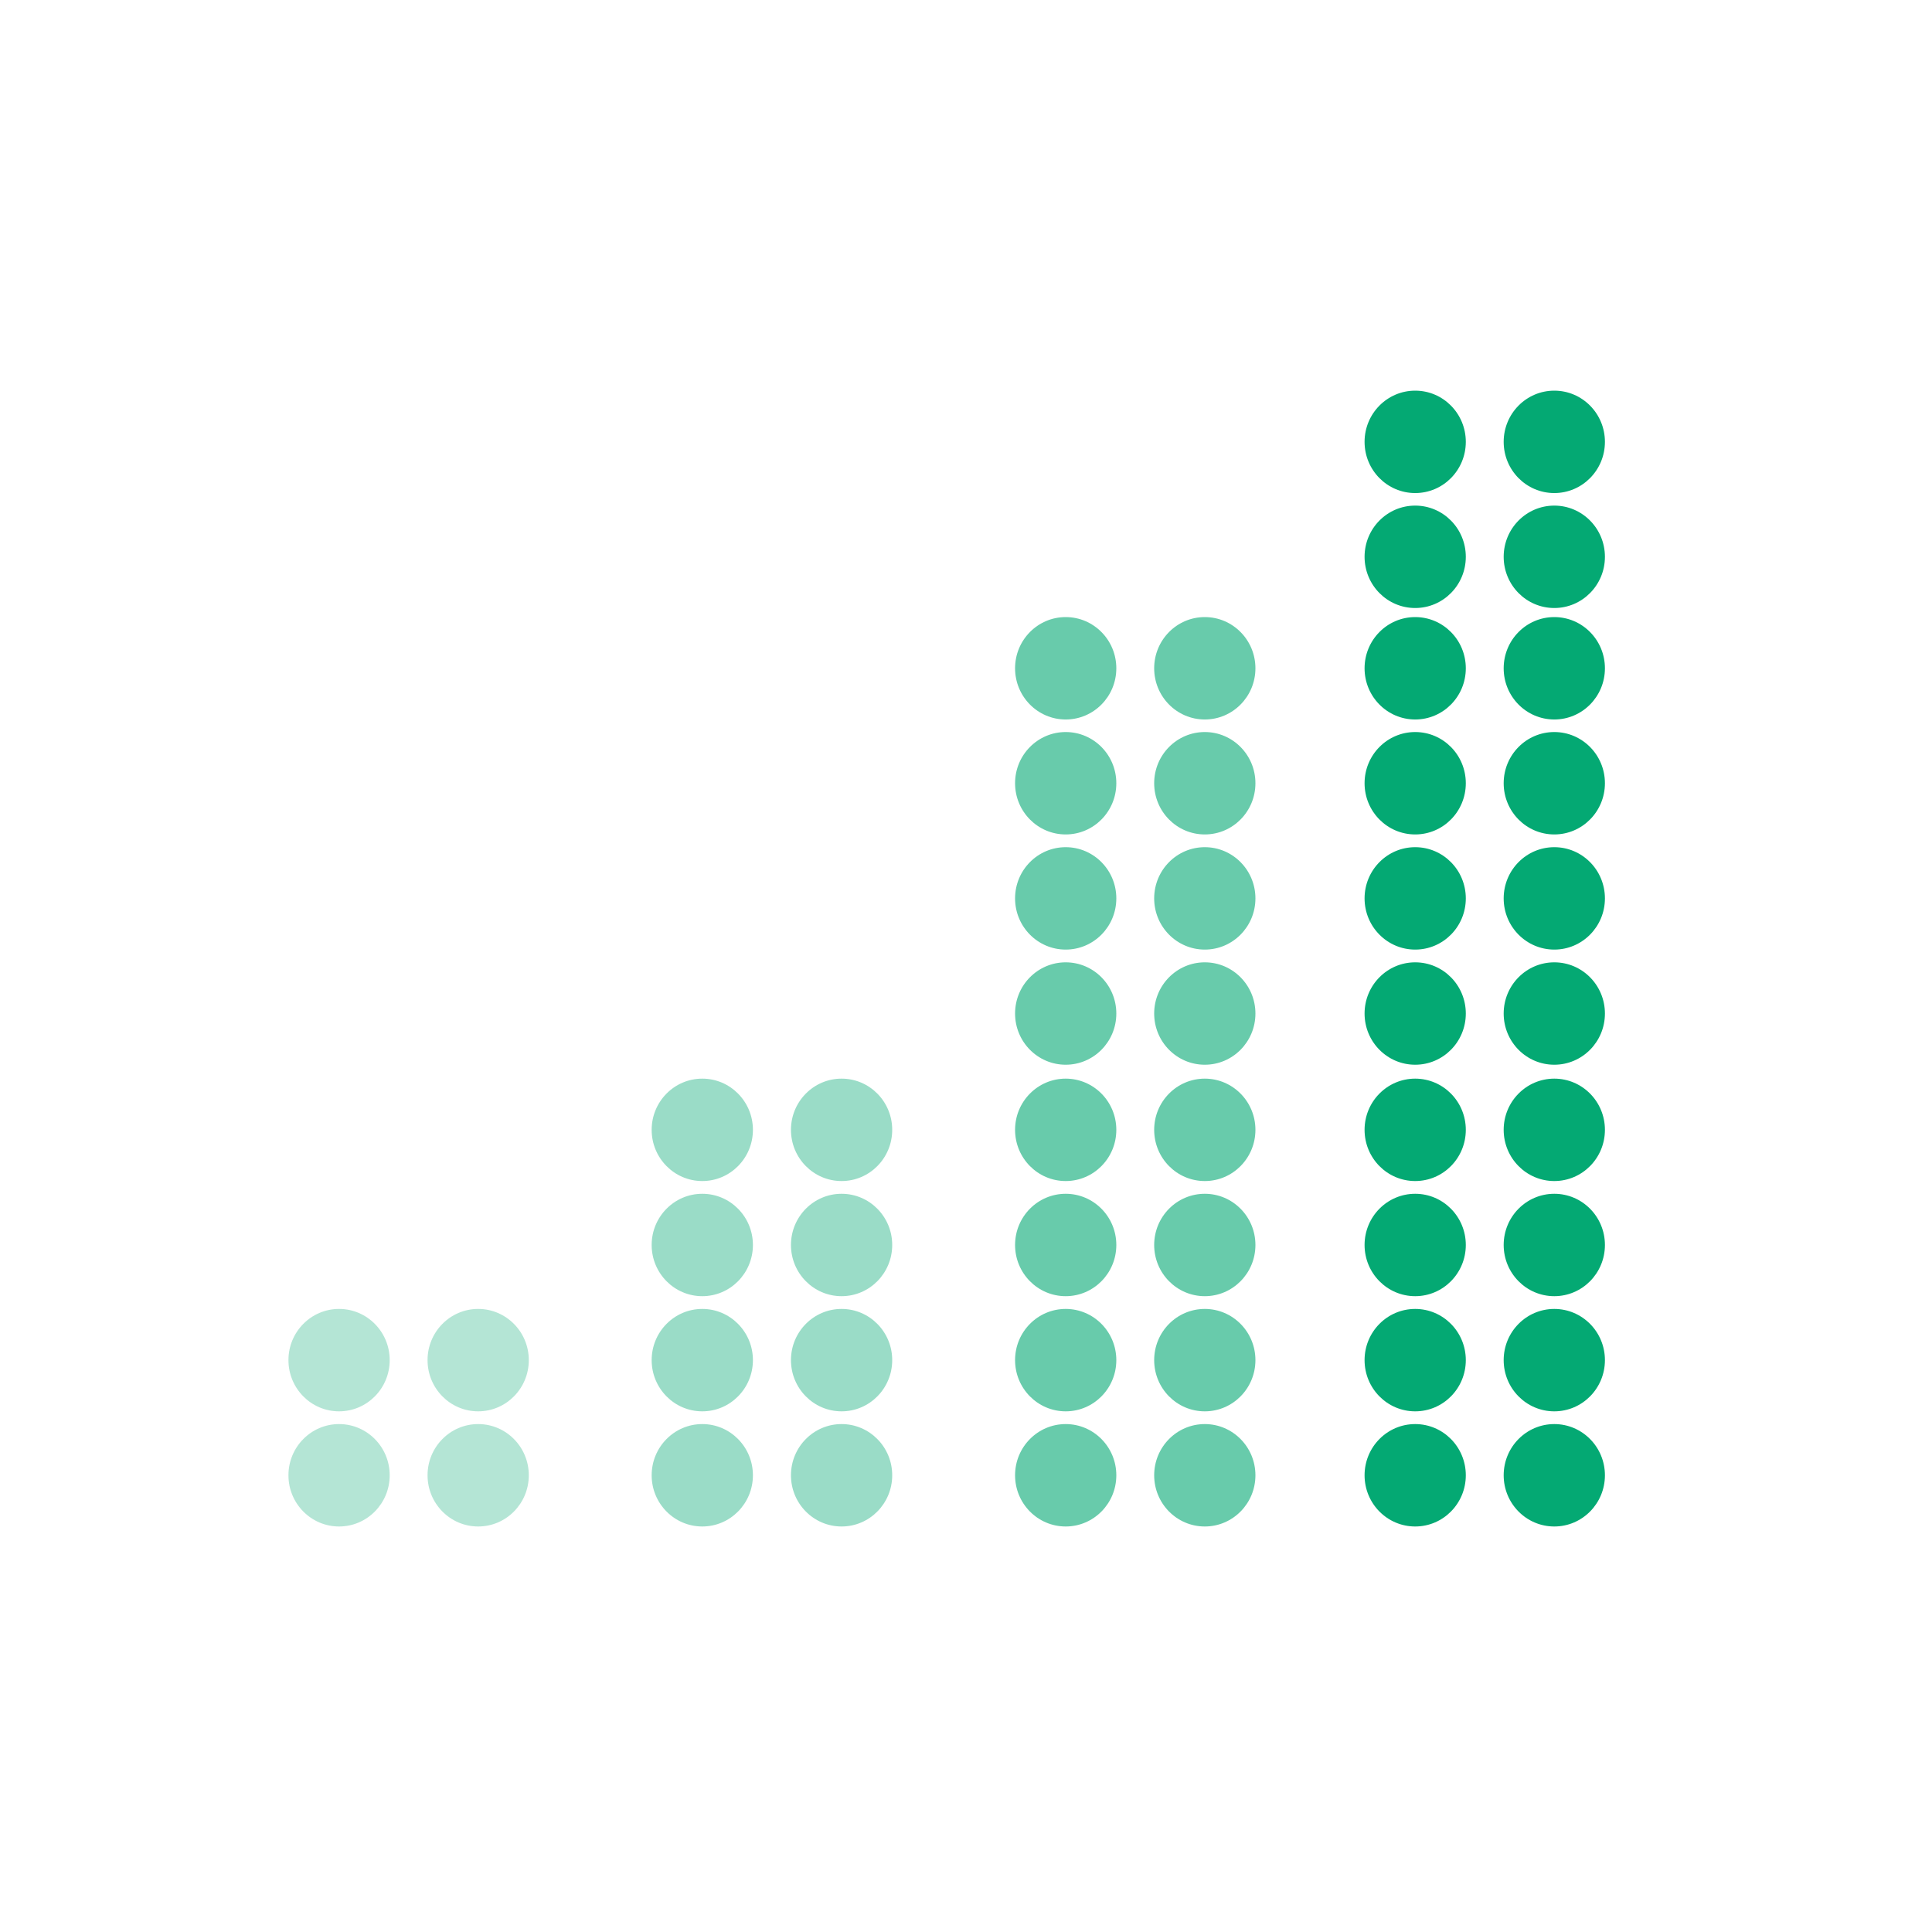 <svg width="150" height="150" viewBox="0 0 150 150" fill="none" xmlns="http://www.w3.org/2000/svg">
<path opacity="0.6" d="M82.74 55.861C84.911 55.861 86.671 54.081 86.671 51.886C86.671 49.69 84.911 47.91 82.74 47.91C80.57 47.91 78.81 49.69 78.81 51.886C78.81 54.081 80.57 55.861 82.74 55.861Z" fill="#04A973"/>
<path opacity="0.6" d="M93.54 55.861C95.711 55.861 97.471 54.081 97.471 51.886C97.471 49.69 95.711 47.91 93.54 47.91C91.37 47.91 89.61 49.69 89.61 51.886C89.61 54.081 91.37 55.861 93.54 55.861Z" fill="#04A973"/>
<path opacity="0.4" d="M54.526 91.696C56.696 91.696 58.456 89.916 58.456 87.72C58.456 85.525 56.696 83.745 54.526 83.745C52.355 83.745 50.595 85.525 50.595 87.72C50.595 89.916 52.355 91.696 54.526 91.696Z" fill="#04A973"/>
<path opacity="0.6" d="M82.74 91.696C84.911 91.696 86.671 89.916 86.671 87.72C86.671 85.525 84.911 83.745 82.74 83.745C80.57 83.745 78.81 85.525 78.81 87.72C78.81 89.916 80.57 91.696 82.74 91.696Z" fill="#04A973"/>
<path opacity="0.4" d="M65.341 91.696C67.511 91.696 69.271 89.916 69.271 87.72C69.271 85.525 67.511 83.745 65.341 83.745C63.17 83.745 61.41 85.525 61.41 87.72C61.41 89.916 63.17 91.696 65.341 91.696Z" fill="#04A973"/>
<path opacity="0.6" d="M93.54 91.696C95.711 91.696 97.471 89.916 97.471 87.72C97.471 85.525 95.711 83.745 93.54 83.745C91.37 83.745 89.61 85.525 89.61 87.72C89.61 89.916 91.37 91.696 93.54 91.696Z" fill="#04A973"/>
<path opacity="0.6" d="M82.74 73.726C84.911 73.726 86.671 71.946 86.671 69.751C86.671 67.555 84.911 65.775 82.74 65.775C80.57 65.775 78.81 67.555 78.81 69.751C78.81 71.946 80.57 73.726 82.74 73.726Z" fill="#04A973"/>
<path opacity="0.6" d="M93.54 73.726C95.711 73.726 97.471 71.946 97.471 69.751C97.471 67.555 95.711 65.775 93.54 65.775C91.37 65.775 89.61 67.555 89.61 69.751C89.61 71.946 91.37 73.726 93.54 73.726Z" fill="#04A973"/>
<path opacity="0.4" d="M54.526 109.576C56.696 109.576 58.456 107.796 58.456 105.6C58.456 103.405 56.696 101.625 54.526 101.625C52.355 101.625 50.595 103.405 50.595 105.6C50.595 107.796 52.355 109.576 54.526 109.576Z" fill="#04A973"/>
<path opacity="0.6" d="M82.74 109.576C84.911 109.576 86.671 107.796 86.671 105.6C86.671 103.405 84.911 101.625 82.74 101.625C80.57 101.625 78.81 103.405 78.81 105.6C78.81 107.796 80.57 109.576 82.74 109.576Z" fill="#04A973"/>
<path opacity="0.3" d="M26.325 109.576C28.496 109.576 30.256 107.796 30.256 105.6C30.256 103.405 28.496 101.625 26.325 101.625C24.155 101.625 22.395 103.405 22.395 105.6C22.395 107.796 24.155 109.576 26.325 109.576Z" fill="#04A973"/>
<path opacity="0.4" d="M65.341 109.576C67.511 109.576 69.271 107.796 69.271 105.6C69.271 103.405 67.511 101.625 65.341 101.625C63.17 101.625 61.41 103.405 61.41 105.6C61.41 107.796 63.17 109.576 65.341 109.576Z" fill="#04A973"/>
<path opacity="0.6" d="M93.54 109.576C95.711 109.576 97.471 107.796 97.471 105.6C97.471 103.405 95.711 101.625 93.54 101.625C91.37 101.625 89.61 103.405 89.61 105.6C89.61 107.796 91.37 109.576 93.54 109.576Z" fill="#04A973"/>
<path opacity="0.3" d="M37.125 109.576C39.296 109.576 41.056 107.796 41.056 105.6C41.056 103.405 39.296 101.625 37.125 101.625C34.955 101.625 33.195 103.405 33.195 105.6C33.195 107.796 34.955 109.576 37.125 109.576Z" fill="#04A973"/>
<path opacity="0.6" d="M82.74 64.786C84.911 64.786 86.671 63.006 86.671 60.81C86.671 58.615 84.911 56.835 82.74 56.835C80.57 56.835 78.81 58.615 78.81 60.81C78.81 63.006 80.57 64.786 82.74 64.786Z" fill="#04A973"/>
<path opacity="0.6" d="M93.54 64.786C95.711 64.786 97.471 63.006 97.471 60.81C97.471 58.615 95.711 56.835 93.54 56.835C91.37 56.835 89.61 58.615 89.61 60.81C89.61 63.006 91.37 64.786 93.54 64.786Z" fill="#04A973"/>
<path opacity="0.4" d="M54.526 100.635C56.696 100.635 58.456 98.855 58.456 96.66C58.456 94.464 56.696 92.685 54.526 92.685C52.355 92.685 50.595 94.464 50.595 96.66C50.595 98.855 52.355 100.635 54.526 100.635Z" fill="#04A973"/>
<path opacity="0.6" d="M82.74 100.635C84.911 100.635 86.671 98.855 86.671 96.66C86.671 94.464 84.911 92.685 82.74 92.685C80.57 92.685 78.81 94.464 78.81 96.66C78.81 98.855 80.57 100.635 82.74 100.635Z" fill="#04A973"/>
<path opacity="0.4" d="M65.341 100.635C67.511 100.635 69.271 98.855 69.271 96.66C69.271 94.464 67.511 92.685 65.341 92.685C63.17 92.685 61.41 94.464 61.41 96.66C61.41 98.855 63.17 100.635 65.341 100.635Z" fill="#04A973"/>
<path opacity="0.6" d="M93.54 100.635C95.711 100.635 97.471 98.855 97.471 96.66C97.471 94.464 95.711 92.685 93.54 92.685C91.37 92.685 89.61 94.464 89.61 96.66C89.61 98.855 91.37 100.635 93.54 100.635Z" fill="#04A973"/>
<path opacity="0.6" d="M82.74 82.665C84.911 82.665 86.671 80.886 86.671 78.69C86.671 76.495 84.911 74.715 82.74 74.715C80.57 74.715 78.81 76.495 78.81 78.69C78.81 80.886 80.57 82.665 82.74 82.665Z" fill="#04A973"/>
<path opacity="0.6" d="M93.54 82.665C95.711 82.665 97.471 80.886 97.471 78.69C97.471 76.495 95.711 74.715 93.54 74.715C91.37 74.715 89.61 76.495 89.61 78.69C89.61 80.886 91.37 82.665 93.54 82.665Z" fill="#04A973"/>
<path opacity="0.4" d="M54.526 118.516C56.696 118.516 58.456 116.736 58.456 114.541C58.456 112.345 56.696 110.565 54.526 110.565C52.355 110.565 50.595 112.345 50.595 114.541C50.595 116.736 52.355 118.516 54.526 118.516Z" fill="#04A973"/>
<path opacity="0.6" d="M82.74 118.516C84.911 118.516 86.671 116.736 86.671 114.541C86.671 112.345 84.911 110.565 82.74 110.565C80.57 110.565 78.81 112.345 78.81 114.541C78.81 116.736 80.57 118.516 82.74 118.516Z" fill="#04A973"/>
<path opacity="0.3" d="M26.325 118.516C28.496 118.516 30.256 116.736 30.256 114.541C30.256 112.345 28.496 110.565 26.325 110.565C24.155 110.565 22.395 112.345 22.395 114.541C22.395 116.736 24.155 118.516 26.325 118.516Z" fill="#04A973"/>
<path opacity="0.4" d="M65.341 118.516C67.511 118.516 69.271 116.736 69.271 114.541C69.271 112.345 67.511 110.565 65.341 110.565C63.17 110.565 61.41 112.345 61.41 114.541C61.41 116.736 63.17 118.516 65.341 118.516Z" fill="#04A973"/>
<path opacity="0.6" d="M93.54 118.516C95.711 118.516 97.471 116.736 97.471 114.541C97.471 112.345 95.711 110.565 93.54 110.565C91.37 110.565 89.61 112.345 89.61 114.541C89.61 116.736 91.37 118.516 93.54 118.516Z" fill="#04A973"/>
<path d="M109.875 55.861C112.046 55.861 113.805 54.081 113.805 51.886C113.805 49.69 112.046 47.91 109.875 47.91C107.704 47.91 105.945 49.69 105.945 51.886C105.945 54.081 107.704 55.861 109.875 55.861Z" fill="#04A973"/>
<path d="M120.675 55.861C122.846 55.861 124.606 54.081 124.606 51.886C124.606 49.69 122.846 47.91 120.675 47.91C118.505 47.91 116.745 49.69 116.745 51.886C116.745 54.081 118.505 55.861 120.675 55.861Z" fill="#04A973"/>
<path d="M109.875 91.696C112.046 91.696 113.805 89.916 113.805 87.72C113.805 85.525 112.046 83.745 109.875 83.745C107.704 83.745 105.945 85.525 105.945 87.72C105.945 89.916 107.704 91.696 109.875 91.696Z" fill="#04A973"/>
<path d="M120.675 91.696C122.846 91.696 124.606 89.916 124.606 87.72C124.606 85.525 122.846 83.745 120.675 83.745C118.505 83.745 116.745 85.525 116.745 87.72C116.745 89.916 118.505 91.696 120.675 91.696Z" fill="#04A973"/>
<path d="M109.875 73.726C112.046 73.726 113.805 71.946 113.805 69.751C113.805 67.555 112.046 65.775 109.875 65.775C107.704 65.775 105.945 67.555 105.945 69.751C105.945 71.946 107.704 73.726 109.875 73.726Z" fill="#04A973"/>
<path d="M120.675 73.726C122.846 73.726 124.606 71.946 124.606 69.751C124.606 67.555 122.846 65.775 120.675 65.775C118.505 65.775 116.745 67.555 116.745 69.751C116.745 71.946 118.505 73.726 120.675 73.726Z" fill="#04A973"/>
<path d="M109.875 109.576C112.046 109.576 113.805 107.796 113.805 105.6C113.805 103.405 112.046 101.625 109.875 101.625C107.704 101.625 105.945 103.405 105.945 105.6C105.945 107.796 107.704 109.576 109.875 109.576Z" fill="#04A973"/>
<path d="M120.675 109.576C122.846 109.576 124.606 107.796 124.606 105.6C124.606 103.405 122.846 101.625 120.675 101.625C118.505 101.625 116.745 103.405 116.745 105.6C116.745 107.796 118.505 109.576 120.675 109.576Z" fill="#04A973"/>
<path d="M109.875 64.786C112.046 64.786 113.805 63.006 113.805 60.81C113.805 58.615 112.046 56.835 109.875 56.835C107.704 56.835 105.945 58.615 105.945 60.81C105.945 63.006 107.704 64.786 109.875 64.786Z" fill="#04A973"/>
<path d="M120.675 64.786C122.846 64.786 124.606 63.006 124.606 60.81C124.606 58.615 122.846 56.835 120.675 56.835C118.505 56.835 116.745 58.615 116.745 60.81C116.745 63.006 118.505 64.786 120.675 64.786Z" fill="#04A973"/>
<path d="M109.875 38.281C112.046 38.281 113.805 36.501 113.805 34.305C113.805 32.11 112.046 30.33 109.875 30.33C107.704 30.33 105.945 32.11 105.945 34.305C105.945 36.501 107.704 38.281 109.875 38.281Z" fill="#04A973"/>
<path d="M120.675 38.281C122.846 38.281 124.606 36.501 124.606 34.305C124.606 32.11 122.846 30.33 120.675 30.33C118.505 30.33 116.745 32.11 116.745 34.305C116.745 36.501 118.505 38.281 120.675 38.281Z" fill="#04A973"/>
<path d="M109.875 47.206C112.046 47.206 113.805 45.426 113.805 43.23C113.805 41.035 112.046 39.255 109.875 39.255C107.704 39.255 105.945 41.035 105.945 43.23C105.945 45.426 107.704 47.206 109.875 47.206Z" fill="#04A973"/>
<path d="M120.675 47.206C122.846 47.206 124.606 45.426 124.606 43.23C124.606 41.035 122.846 39.255 120.675 39.255C118.505 39.255 116.745 41.035 116.745 43.23C116.745 45.426 118.505 47.206 120.675 47.206Z" fill="#04A973"/>
<path d="M109.875 100.635C112.046 100.635 113.805 98.855 113.805 96.66C113.805 94.464 112.046 92.685 109.875 92.685C107.704 92.685 105.945 94.464 105.945 96.66C105.945 98.855 107.704 100.635 109.875 100.635Z" fill="#04A973"/>
<path d="M120.675 100.635C122.846 100.635 124.606 98.855 124.606 96.66C124.606 94.464 122.846 92.685 120.675 92.685C118.505 92.685 116.745 94.464 116.745 96.66C116.745 98.855 118.505 100.635 120.675 100.635Z" fill="#04A973"/>
<path d="M109.875 82.665C112.046 82.665 113.805 80.886 113.805 78.69C113.805 76.495 112.046 74.715 109.875 74.715C107.704 74.715 105.945 76.495 105.945 78.69C105.945 80.886 107.704 82.665 109.875 82.665Z" fill="#04A973"/>
<path d="M120.675 82.665C122.846 82.665 124.606 80.886 124.606 78.69C124.606 76.495 122.846 74.715 120.675 74.715C118.505 74.715 116.745 76.495 116.745 78.69C116.745 80.886 118.505 82.665 120.675 82.665Z" fill="#04A973"/>
<path d="M109.875 118.516C112.046 118.516 113.805 116.736 113.805 114.541C113.805 112.345 112.046 110.565 109.875 110.565C107.704 110.565 105.945 112.345 105.945 114.541C105.945 116.736 107.704 118.516 109.875 118.516Z" fill="#04A973"/>
<path d="M120.675 118.516C122.846 118.516 124.606 116.736 124.606 114.541C124.606 112.345 122.846 110.565 120.675 110.565C118.505 110.565 116.745 112.345 116.745 114.541C116.745 116.736 118.505 118.516 120.675 118.516Z" fill="#04A973"/>
<path opacity="0.3" d="M37.125 118.516C39.296 118.516 41.056 116.736 41.056 114.541C41.056 112.345 39.296 110.565 37.125 110.565C34.955 110.565 33.195 112.345 33.195 114.541C33.195 116.736 34.955 118.516 37.125 118.516Z" fill="#04A973"/>
</svg>
